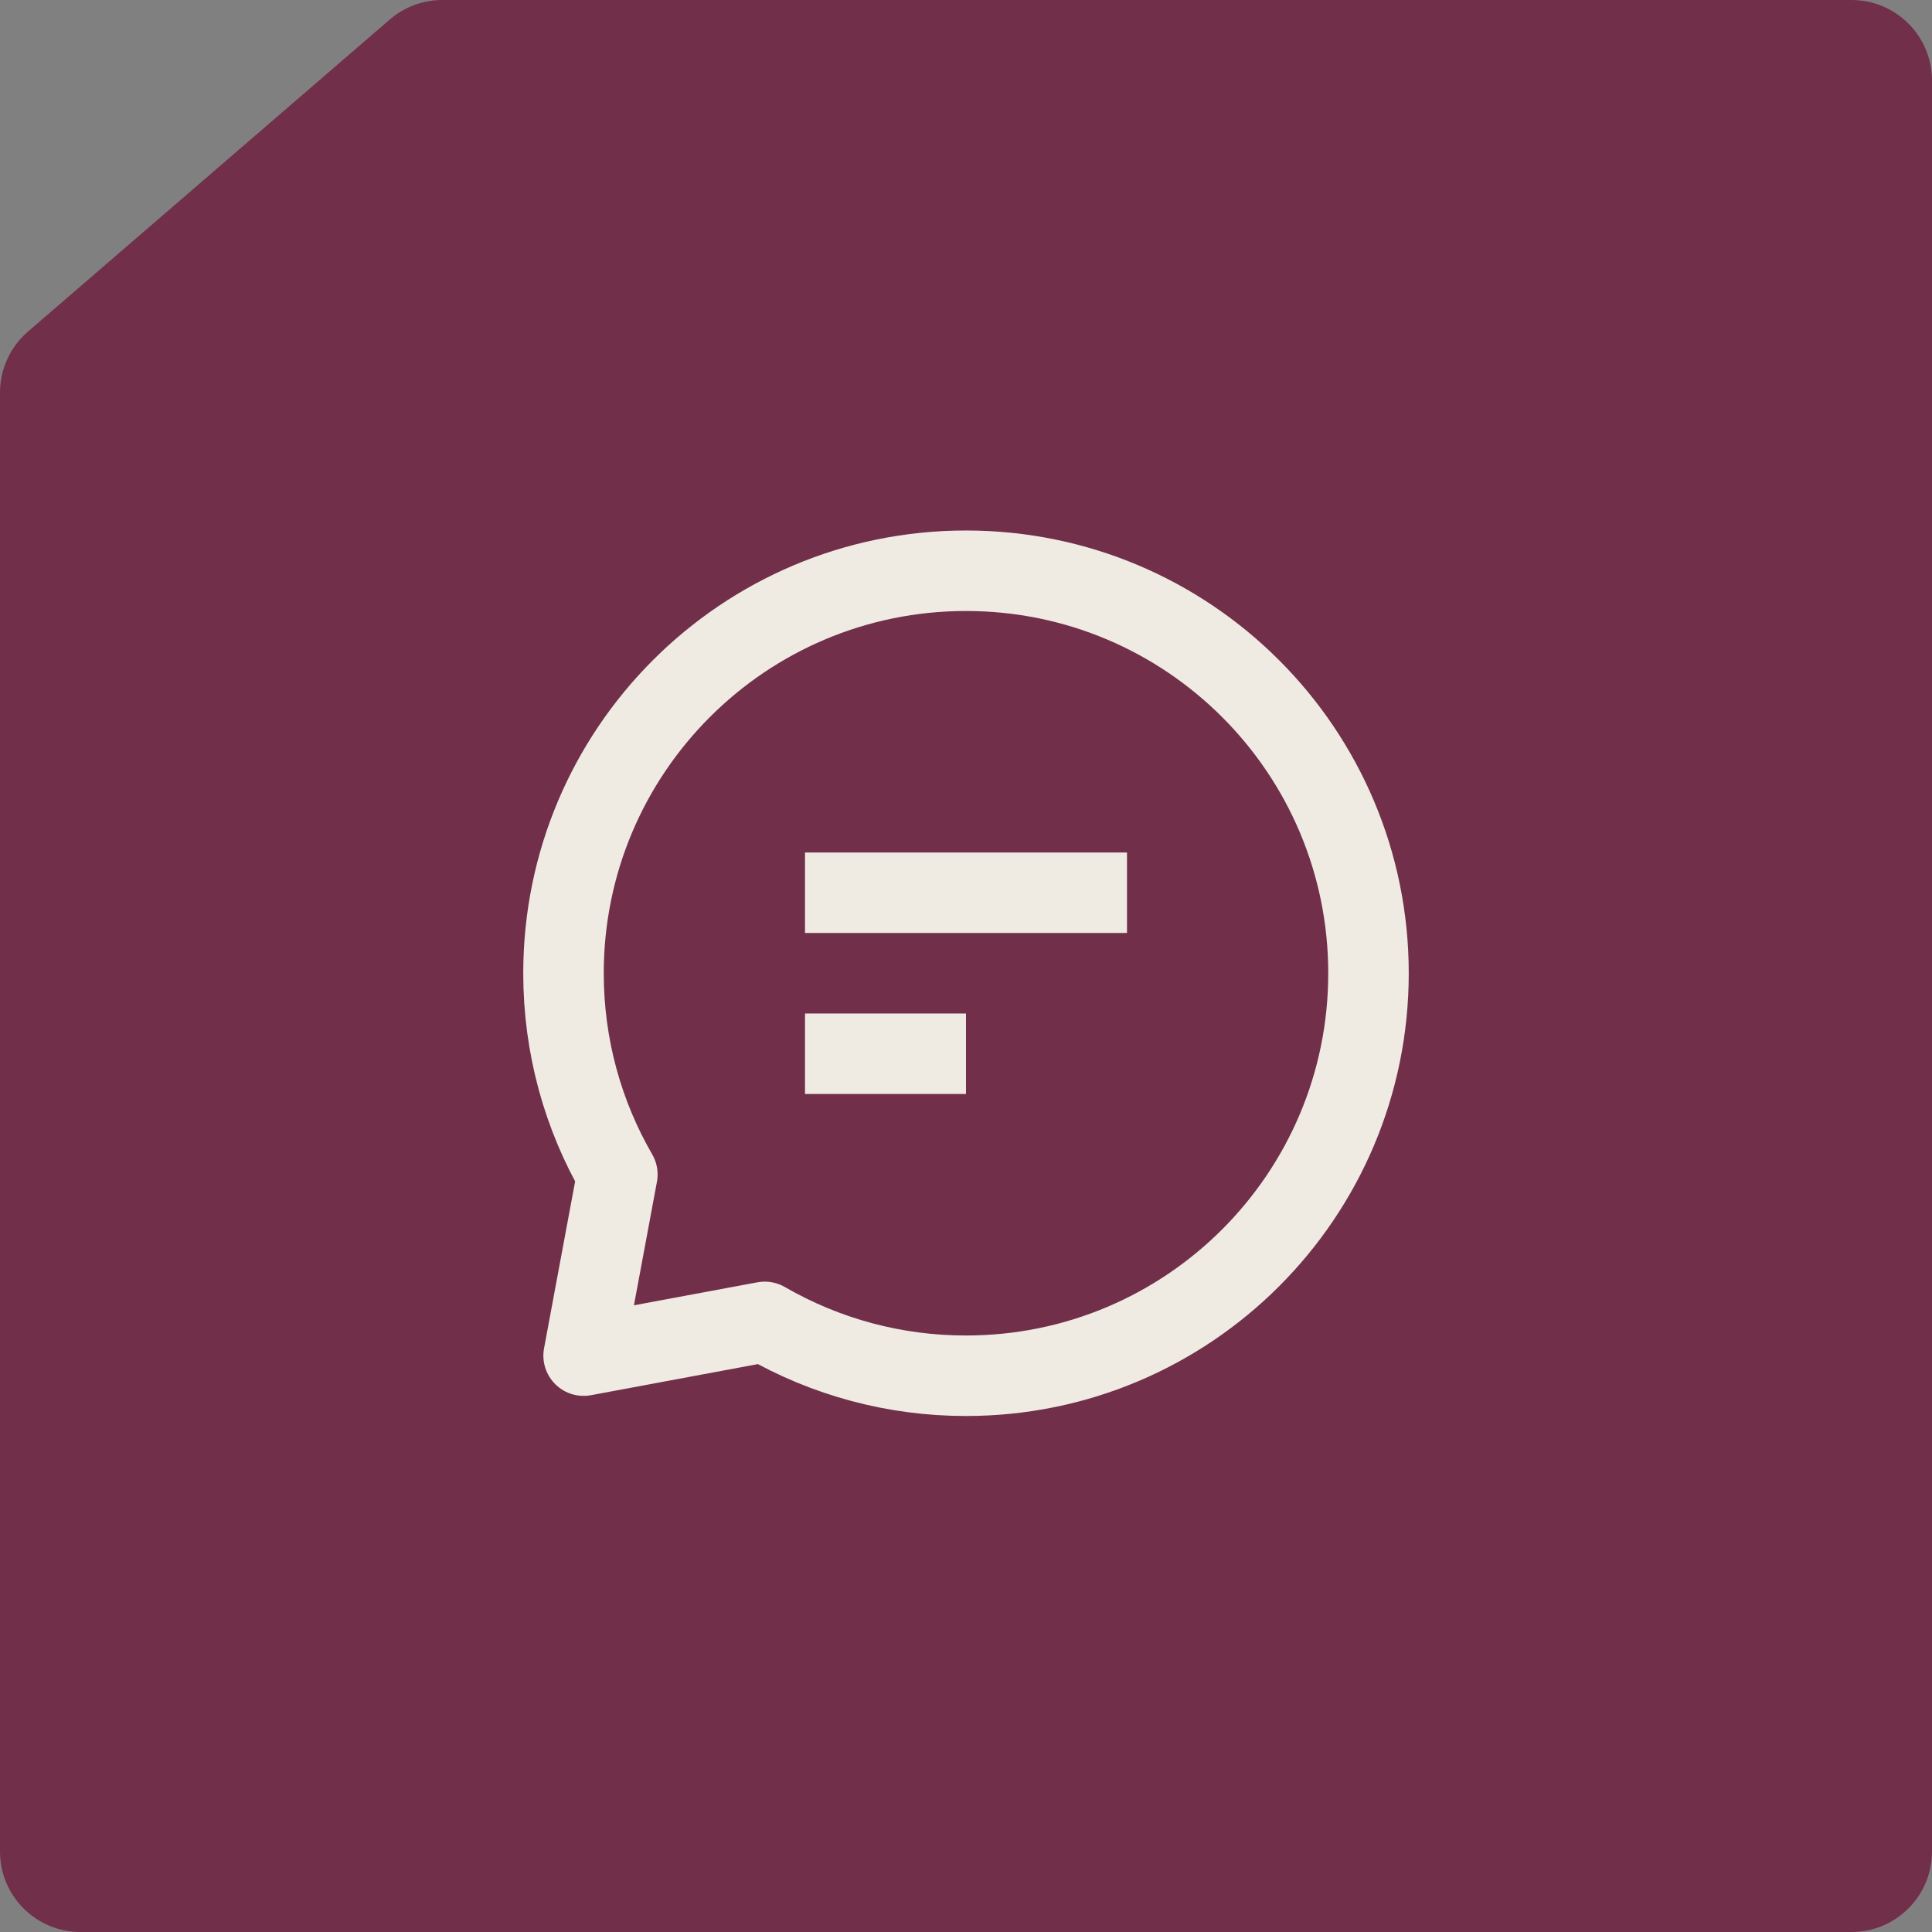 <svg width="48" height="48" viewBox="0 0 48 48" fill="none" xmlns="http://www.w3.org/2000/svg">
<rect x="0" y="0" width="48" height="48" fill="#808080" stroke="none"/>
<path d="M48 2C48 0.895 47.105 7.54271e-07 46 7.31666e-07L10.991 1.52114e-08C10.511 5.39837e-09 10.047 0.172 9.684 0.485L0.694 8.239C0.253 8.619 2.44343e-08 9.172 6.69324e-08 9.754L2.71491e-06 46C2.79561e-06 47.105 0.895 48 2 48H37.753H46C47.105 48 48 47.105 48 46L48 2Z" fill="#712F4A"/>
<path d="M20 22.18H28M20 26.18H24M24 34.18C29.523 34.18 34 29.703 34 24.18C34 18.657 29.523 14.18 24 14.18C18.477 14.18 14 18.657 14 24.18C14 26.001 14.487 27.71 15.338 29.18L14.5 33.68L19 32.842C20.52 33.721 22.244 34.182 24 34.18Z" stroke="#EFEBE3" stroke-width="2" stroke-linejoin="round"/>
</svg>
